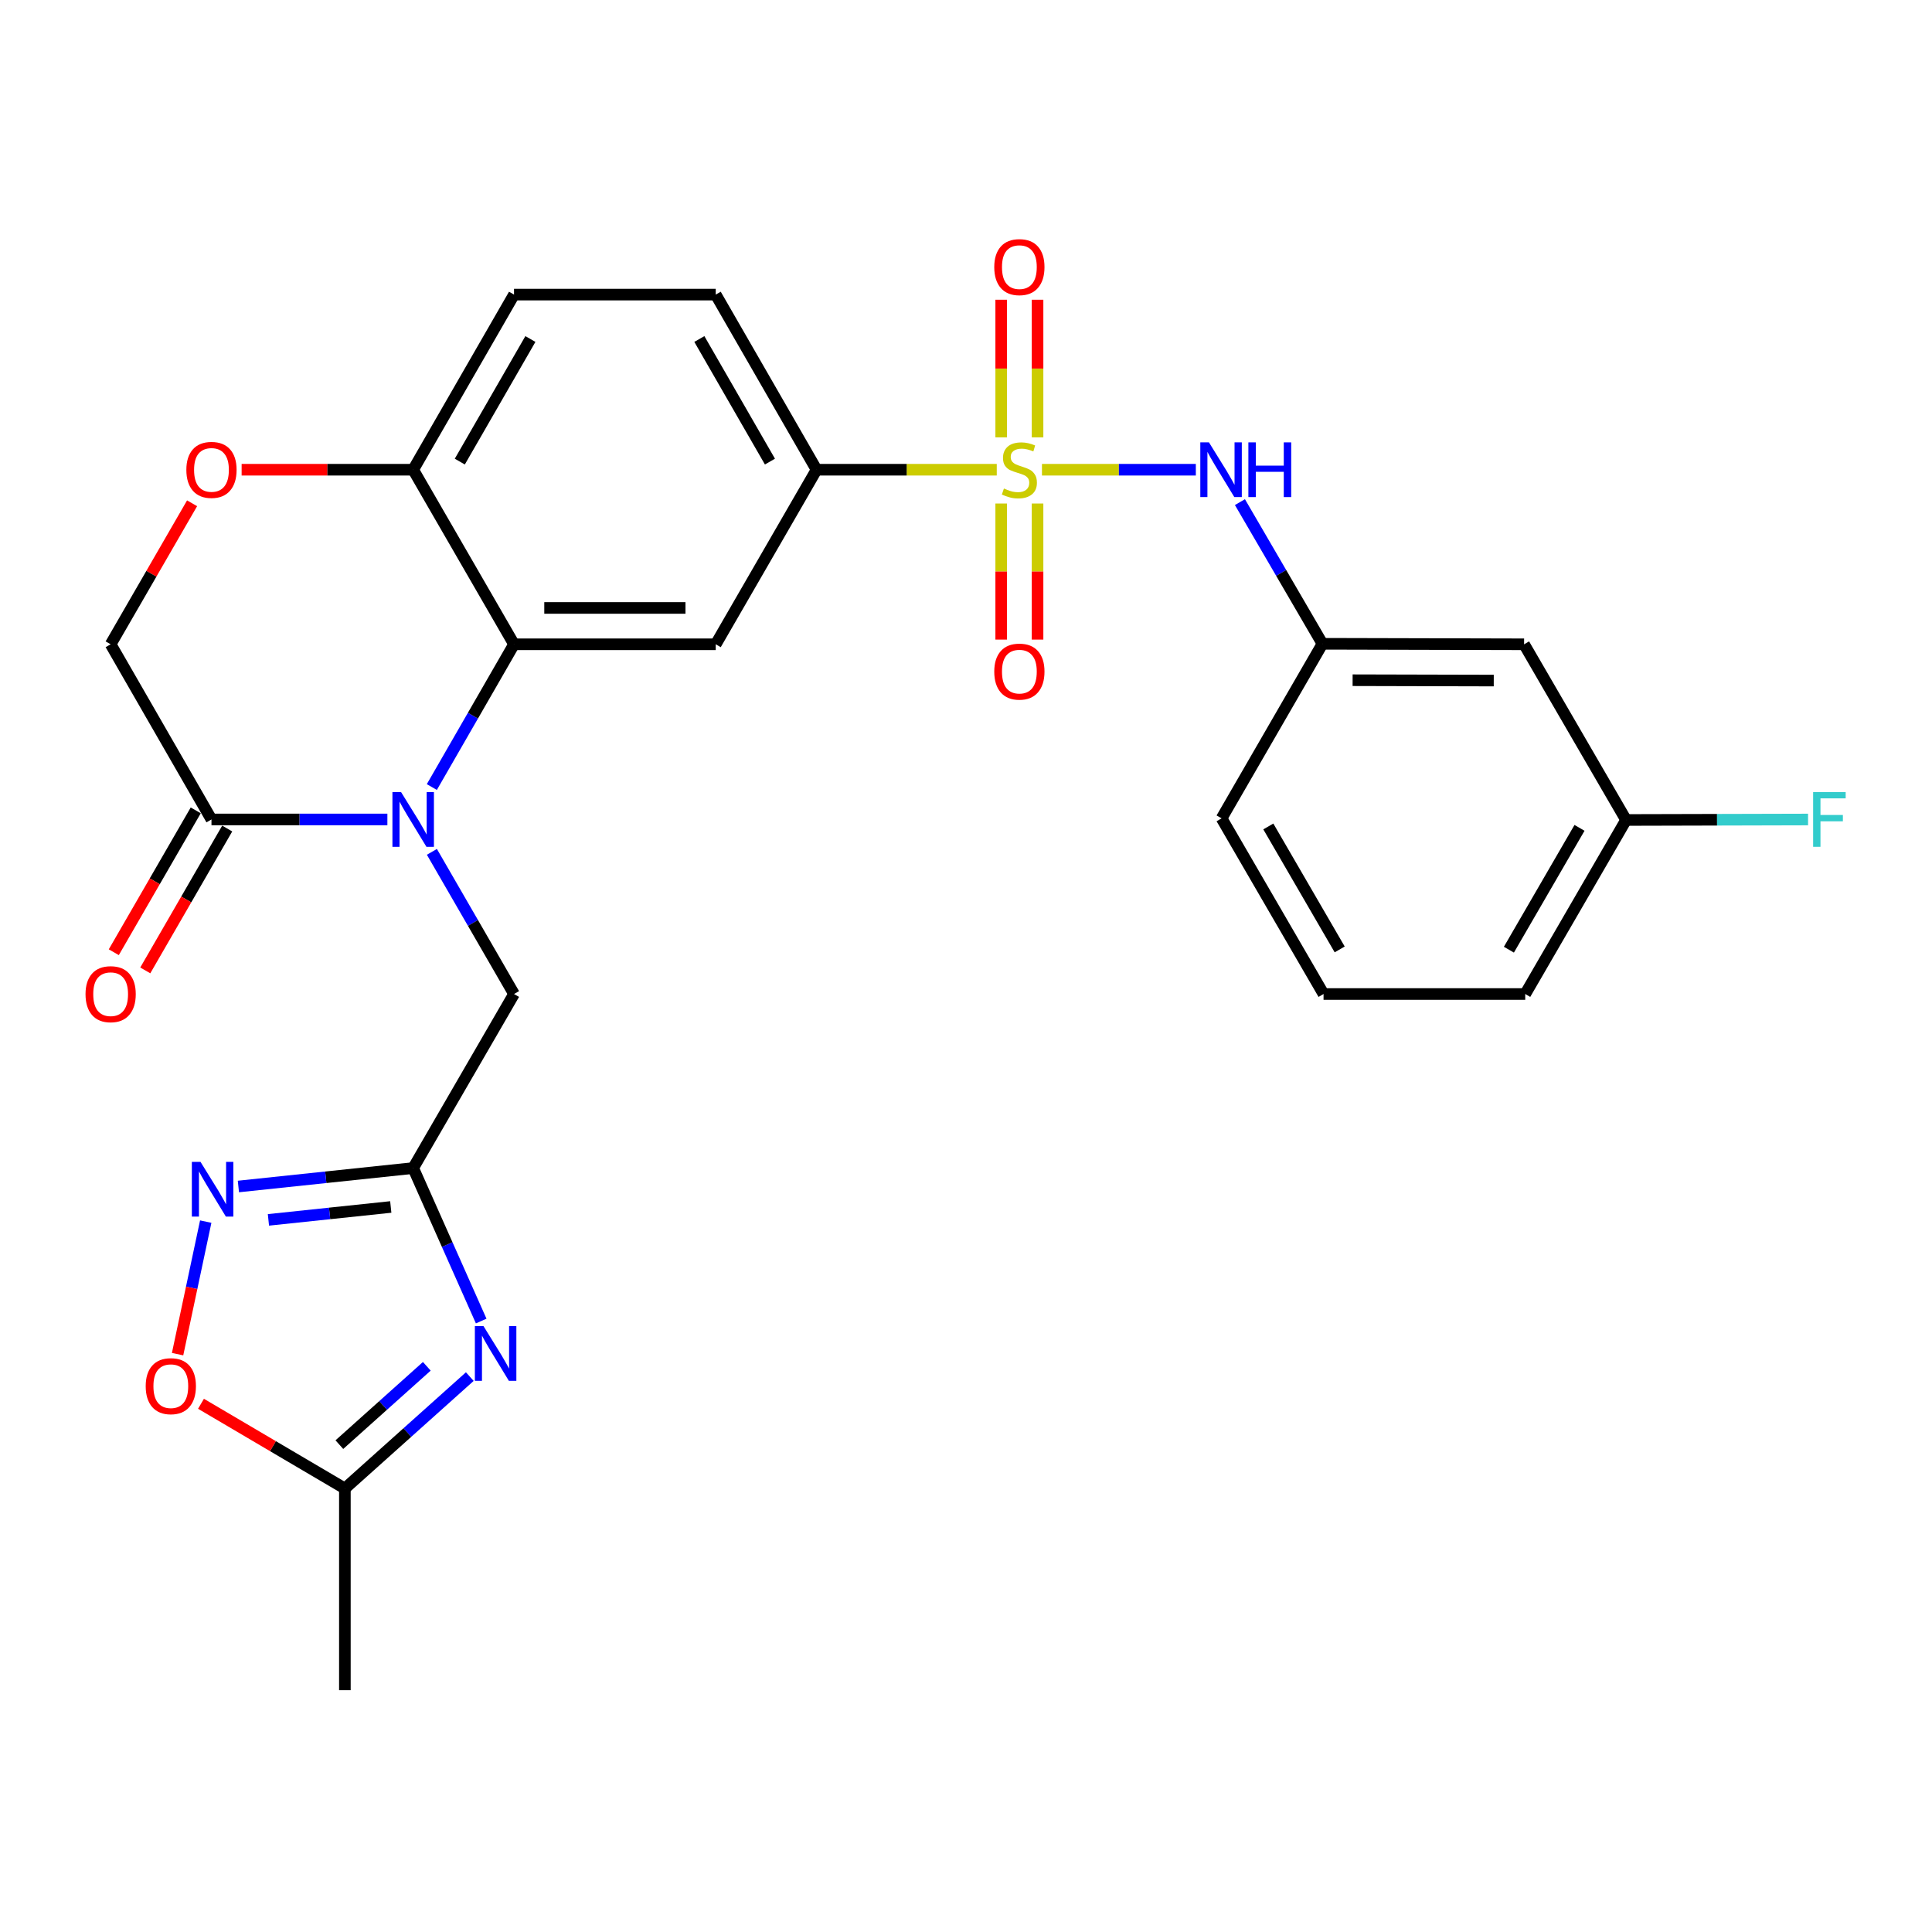 <?xml version='1.0' encoding='iso-8859-1'?>
<svg version='1.1' baseProfile='full'
              xmlns='http://www.w3.org/2000/svg'
                      xmlns:rdkit='http://www.rdkit.org/xml'
                      xmlns:xlink='http://www.w3.org/1999/xlink'
                  xml:space='preserve'
width='1000px' height='1000px' viewBox='0 0 1000 1000'>
<!-- END OF HEADER -->
<rect style='opacity:1.0;fill:#FFFFFF;stroke:none' width='1000' height='1000' x='0' y='0'> </rect>
<path class='bond-7' d='M 515.923,243.13 L 469.287,243.13' style='fill:none;fill-rule:evenodd;stroke:#CCCC00;stroke-width:6px;stroke-linecap:butt;stroke-linejoin:miter;stroke-opacity:1' />
<path class='bond-7' d='M 469.287,243.13 L 422.651,243.13' style='fill:none;fill-rule:evenodd;stroke:#000000;stroke-width:6px;stroke-linecap:butt;stroke-linejoin:miter;stroke-opacity:1' />
<path class='bond-8' d='M 539.317,243.13 L 579.139,243.13' style='fill:none;fill-rule:evenodd;stroke:#CCCC00;stroke-width:6px;stroke-linecap:butt;stroke-linejoin:miter;stroke-opacity:1' />
<path class='bond-8' d='M 579.139,243.13 L 618.961,243.13' style='fill:none;fill-rule:evenodd;stroke:#0000FF;stroke-width:6px;stroke-linecap:butt;stroke-linejoin:miter;stroke-opacity:1' />
<path class='bond-14' d='M 518.22,260.62 L 518.22,295.835' style='fill:none;fill-rule:evenodd;stroke:#CCCC00;stroke-width:6px;stroke-linecap:butt;stroke-linejoin:miter;stroke-opacity:1' />
<path class='bond-14' d='M 518.22,295.835 L 518.22,331.049' style='fill:none;fill-rule:evenodd;stroke:#FF0000;stroke-width:6px;stroke-linecap:butt;stroke-linejoin:miter;stroke-opacity:1' />
<path class='bond-14' d='M 537.035,260.62 L 537.035,295.835' style='fill:none;fill-rule:evenodd;stroke:#CCCC00;stroke-width:6px;stroke-linecap:butt;stroke-linejoin:miter;stroke-opacity:1' />
<path class='bond-14' d='M 537.035,295.835 L 537.035,331.049' style='fill:none;fill-rule:evenodd;stroke:#FF0000;stroke-width:6px;stroke-linecap:butt;stroke-linejoin:miter;stroke-opacity:1' />
<path class='bond-15' d='M 537.035,226.386 L 537.035,190.763' style='fill:none;fill-rule:evenodd;stroke:#CCCC00;stroke-width:6px;stroke-linecap:butt;stroke-linejoin:miter;stroke-opacity:1' />
<path class='bond-15' d='M 537.035,190.763 L 537.035,155.14' style='fill:none;fill-rule:evenodd;stroke:#FF0000;stroke-width:6px;stroke-linecap:butt;stroke-linejoin:miter;stroke-opacity:1' />
<path class='bond-15' d='M 518.22,226.386 L 518.22,190.763' style='fill:none;fill-rule:evenodd;stroke:#CCCC00;stroke-width:6px;stroke-linecap:butt;stroke-linejoin:miter;stroke-opacity:1' />
<path class='bond-15' d='M 518.22,190.763 L 518.22,155.14' style='fill:none;fill-rule:evenodd;stroke:#FF0000;stroke-width:6px;stroke-linecap:butt;stroke-linejoin:miter;stroke-opacity:1' />
<path class='bond-0' d='M 223.517,407.374 L 244.788,370.429' style='fill:none;fill-rule:evenodd;stroke:#0000FF;stroke-width:6px;stroke-linecap:butt;stroke-linejoin:miter;stroke-opacity:1' />
<path class='bond-0' d='M 244.788,370.429 L 266.06,333.483' style='fill:none;fill-rule:evenodd;stroke:#000000;stroke-width:6px;stroke-linecap:butt;stroke-linejoin:miter;stroke-opacity:1' />
<path class='bond-6' d='M 200.509,424.15 L 154.983,424.15' style='fill:none;fill-rule:evenodd;stroke:#0000FF;stroke-width:6px;stroke-linecap:butt;stroke-linejoin:miter;stroke-opacity:1' />
<path class='bond-6' d='M 154.983,424.15 L 109.458,424.15' style='fill:none;fill-rule:evenodd;stroke:#000000;stroke-width:6px;stroke-linecap:butt;stroke-linejoin:miter;stroke-opacity:1' />
<path class='bond-11' d='M 223.547,440.918 L 244.803,477.71' style='fill:none;fill-rule:evenodd;stroke:#0000FF;stroke-width:6px;stroke-linecap:butt;stroke-linejoin:miter;stroke-opacity:1' />
<path class='bond-11' d='M 244.803,477.71 L 266.06,514.502' style='fill:none;fill-rule:evenodd;stroke:#000000;stroke-width:6px;stroke-linecap:butt;stroke-linejoin:miter;stroke-opacity:1' />
<path class='bond-1' d='M 266.06,333.483 L 370.461,333.483' style='fill:none;fill-rule:evenodd;stroke:#000000;stroke-width:6px;stroke-linecap:butt;stroke-linejoin:miter;stroke-opacity:1' />
<path class='bond-1' d='M 281.72,314.668 L 354.801,314.668' style='fill:none;fill-rule:evenodd;stroke:#000000;stroke-width:6px;stroke-linecap:butt;stroke-linejoin:miter;stroke-opacity:1' />
<path class='bond-28' d='M 266.06,333.483 L 213.859,243.13' style='fill:none;fill-rule:evenodd;stroke:#000000;stroke-width:6px;stroke-linecap:butt;stroke-linejoin:miter;stroke-opacity:1' />
<path class='bond-2' d='M 249.064,683.774 L 231.462,644.179' style='fill:none;fill-rule:evenodd;stroke:#0000FF;stroke-width:6px;stroke-linecap:butt;stroke-linejoin:miter;stroke-opacity:1' />
<path class='bond-2' d='M 231.462,644.179 L 213.859,604.584' style='fill:none;fill-rule:evenodd;stroke:#000000;stroke-width:6px;stroke-linecap:butt;stroke-linejoin:miter;stroke-opacity:1' />
<path class='bond-9' d='M 243.168,712.526 L 210.838,741.486' style='fill:none;fill-rule:evenodd;stroke:#0000FF;stroke-width:6px;stroke-linecap:butt;stroke-linejoin:miter;stroke-opacity:1' />
<path class='bond-9' d='M 210.838,741.486 L 178.508,770.447' style='fill:none;fill-rule:evenodd;stroke:#000000;stroke-width:6px;stroke-linecap:butt;stroke-linejoin:miter;stroke-opacity:1' />
<path class='bond-9' d='M 220.915,707.2 L 198.284,727.472' style='fill:none;fill-rule:evenodd;stroke:#0000FF;stroke-width:6px;stroke-linecap:butt;stroke-linejoin:miter;stroke-opacity:1' />
<path class='bond-9' d='M 198.284,727.472 L 175.653,747.744' style='fill:none;fill-rule:evenodd;stroke:#000000;stroke-width:6px;stroke-linecap:butt;stroke-linejoin:miter;stroke-opacity:1' />
<path class='bond-3' d='M 213.859,604.584 L 266.06,514.502' style='fill:none;fill-rule:evenodd;stroke:#000000;stroke-width:6px;stroke-linecap:butt;stroke-linejoin:miter;stroke-opacity:1' />
<path class='bond-4' d='M 213.859,604.584 L 168.626,609.356' style='fill:none;fill-rule:evenodd;stroke:#000000;stroke-width:6px;stroke-linecap:butt;stroke-linejoin:miter;stroke-opacity:1' />
<path class='bond-4' d='M 168.626,609.356 L 123.393,614.129' style='fill:none;fill-rule:evenodd;stroke:#0000FF;stroke-width:6px;stroke-linecap:butt;stroke-linejoin:miter;stroke-opacity:1' />
<path class='bond-4' d='M 202.263,624.726 L 170.6,628.067' style='fill:none;fill-rule:evenodd;stroke:#000000;stroke-width:6px;stroke-linecap:butt;stroke-linejoin:miter;stroke-opacity:1' />
<path class='bond-4' d='M 170.6,628.067 L 138.937,631.408' style='fill:none;fill-rule:evenodd;stroke:#0000FF;stroke-width:6px;stroke-linecap:butt;stroke-linejoin:miter;stroke-opacity:1' />
<path class='bond-10' d='M 106.484,632.301 L 99.201,666.603' style='fill:none;fill-rule:evenodd;stroke:#0000FF;stroke-width:6px;stroke-linecap:butt;stroke-linejoin:miter;stroke-opacity:1' />
<path class='bond-10' d='M 99.201,666.603 L 91.918,700.904' style='fill:none;fill-rule:evenodd;stroke:#FF0000;stroke-width:6px;stroke-linecap:butt;stroke-linejoin:miter;stroke-opacity:1' />
<path class='bond-5' d='M 370.461,333.483 L 422.651,243.13' style='fill:none;fill-rule:evenodd;stroke:#000000;stroke-width:6px;stroke-linecap:butt;stroke-linejoin:miter;stroke-opacity:1' />
<path class='bond-18' d='M 101.312,419.444 L 80.106,456.156' style='fill:none;fill-rule:evenodd;stroke:#000000;stroke-width:6px;stroke-linecap:butt;stroke-linejoin:miter;stroke-opacity:1' />
<path class='bond-18' d='M 80.106,456.156 L 58.9,492.868' style='fill:none;fill-rule:evenodd;stroke:#FF0000;stroke-width:6px;stroke-linecap:butt;stroke-linejoin:miter;stroke-opacity:1' />
<path class='bond-18' d='M 117.604,428.855 L 96.398,465.567' style='fill:none;fill-rule:evenodd;stroke:#000000;stroke-width:6px;stroke-linecap:butt;stroke-linejoin:miter;stroke-opacity:1' />
<path class='bond-18' d='M 96.398,465.567 L 75.192,502.279' style='fill:none;fill-rule:evenodd;stroke:#FF0000;stroke-width:6px;stroke-linecap:butt;stroke-linejoin:miter;stroke-opacity:1' />
<path class='bond-30' d='M 109.458,424.15 L 57.267,333.483' style='fill:none;fill-rule:evenodd;stroke:#000000;stroke-width:6px;stroke-linecap:butt;stroke-linejoin:miter;stroke-opacity:1' />
<path class='bond-19' d='M 422.651,243.13 L 370.461,152.485' style='fill:none;fill-rule:evenodd;stroke:#000000;stroke-width:6px;stroke-linecap:butt;stroke-linejoin:miter;stroke-opacity:1' />
<path class='bond-19' d='M 398.517,238.921 L 361.984,175.469' style='fill:none;fill-rule:evenodd;stroke:#000000;stroke-width:6px;stroke-linecap:butt;stroke-linejoin:miter;stroke-opacity:1' />
<path class='bond-17' d='M 641.785,259.897 L 663.143,296.559' style='fill:none;fill-rule:evenodd;stroke:#0000FF;stroke-width:6px;stroke-linecap:butt;stroke-linejoin:miter;stroke-opacity:1' />
<path class='bond-17' d='M 663.143,296.559 L 684.501,333.222' style='fill:none;fill-rule:evenodd;stroke:#000000;stroke-width:6px;stroke-linecap:butt;stroke-linejoin:miter;stroke-opacity:1' />
<path class='bond-24' d='M 178.508,770.447 L 178.508,874.837' style='fill:none;fill-rule:evenodd;stroke:#000000;stroke-width:6px;stroke-linecap:butt;stroke-linejoin:miter;stroke-opacity:1' />
<path class='bond-31' d='M 178.508,770.447 L 141.269,748.52' style='fill:none;fill-rule:evenodd;stroke:#000000;stroke-width:6px;stroke-linecap:butt;stroke-linejoin:miter;stroke-opacity:1' />
<path class='bond-31' d='M 141.269,748.52 L 104.03,726.593' style='fill:none;fill-rule:evenodd;stroke:#FF0000;stroke-width:6px;stroke-linecap:butt;stroke-linejoin:miter;stroke-opacity:1' />
<path class='bond-12' d='M 125.068,243.13 L 169.463,243.13' style='fill:none;fill-rule:evenodd;stroke:#FF0000;stroke-width:6px;stroke-linecap:butt;stroke-linejoin:miter;stroke-opacity:1' />
<path class='bond-12' d='M 169.463,243.13 L 213.859,243.13' style='fill:none;fill-rule:evenodd;stroke:#000000;stroke-width:6px;stroke-linecap:butt;stroke-linejoin:miter;stroke-opacity:1' />
<path class='bond-16' d='M 99.425,260.499 L 78.346,296.991' style='fill:none;fill-rule:evenodd;stroke:#FF0000;stroke-width:6px;stroke-linecap:butt;stroke-linejoin:miter;stroke-opacity:1' />
<path class='bond-16' d='M 78.346,296.991 L 57.267,333.483' style='fill:none;fill-rule:evenodd;stroke:#000000;stroke-width:6px;stroke-linecap:butt;stroke-linejoin:miter;stroke-opacity:1' />
<path class='bond-13' d='M 213.859,243.13 L 266.06,152.485' style='fill:none;fill-rule:evenodd;stroke:#000000;stroke-width:6px;stroke-linecap:butt;stroke-linejoin:miter;stroke-opacity:1' />
<path class='bond-13' d='M 237.993,238.923 L 274.534,175.471' style='fill:none;fill-rule:evenodd;stroke:#000000;stroke-width:6px;stroke-linecap:butt;stroke-linejoin:miter;stroke-opacity:1' />
<path class='bond-20' d='M 684.501,333.222 L 788.871,333.483' style='fill:none;fill-rule:evenodd;stroke:#000000;stroke-width:6px;stroke-linecap:butt;stroke-linejoin:miter;stroke-opacity:1' />
<path class='bond-20' d='M 700.109,352.076 L 773.168,352.259' style='fill:none;fill-rule:evenodd;stroke:#000000;stroke-width:6px;stroke-linecap:butt;stroke-linejoin:miter;stroke-opacity:1' />
<path class='bond-26' d='M 684.501,333.222 L 632.29,423.575' style='fill:none;fill-rule:evenodd;stroke:#000000;stroke-width:6px;stroke-linecap:butt;stroke-linejoin:miter;stroke-opacity:1' />
<path class='bond-21' d='M 370.461,152.485 L 266.06,152.485' style='fill:none;fill-rule:evenodd;stroke:#000000;stroke-width:6px;stroke-linecap:butt;stroke-linejoin:miter;stroke-opacity:1' />
<path class='bond-22' d='M 788.871,333.483 L 841.657,424.421' style='fill:none;fill-rule:evenodd;stroke:#000000;stroke-width:6px;stroke-linecap:butt;stroke-linejoin:miter;stroke-opacity:1' />
<path class='bond-23' d='M 841.657,424.421 L 888.75,424.3' style='fill:none;fill-rule:evenodd;stroke:#000000;stroke-width:6px;stroke-linecap:butt;stroke-linejoin:miter;stroke-opacity:1' />
<path class='bond-23' d='M 888.75,424.3 L 935.843,424.178' style='fill:none;fill-rule:evenodd;stroke:#33CCCC;stroke-width:6px;stroke-linecap:butt;stroke-linejoin:miter;stroke-opacity:1' />
<path class='bond-29' d='M 841.657,424.421 L 789.456,514.502' style='fill:none;fill-rule:evenodd;stroke:#000000;stroke-width:6px;stroke-linecap:butt;stroke-linejoin:miter;stroke-opacity:1' />
<path class='bond-29' d='M 817.548,428.5 L 781.007,491.557' style='fill:none;fill-rule:evenodd;stroke:#000000;stroke-width:6px;stroke-linecap:butt;stroke-linejoin:miter;stroke-opacity:1' />
<path class='bond-25' d='M 685.065,514.502 L 632.29,423.575' style='fill:none;fill-rule:evenodd;stroke:#000000;stroke-width:6px;stroke-linecap:butt;stroke-linejoin:miter;stroke-opacity:1' />
<path class='bond-25' d='M 693.422,491.419 L 656.479,427.769' style='fill:none;fill-rule:evenodd;stroke:#000000;stroke-width:6px;stroke-linecap:butt;stroke-linejoin:miter;stroke-opacity:1' />
<path class='bond-27' d='M 685.065,514.502 L 789.456,514.502' style='fill:none;fill-rule:evenodd;stroke:#000000;stroke-width:6px;stroke-linecap:butt;stroke-linejoin:miter;stroke-opacity:1' />
<path  class='atom-0' d='M 519.627 252.85
Q 519.947 252.97, 521.267 253.53
Q 522.587 254.09, 524.027 254.45
Q 525.507 254.77, 526.947 254.77
Q 529.627 254.77, 531.187 253.49
Q 532.747 252.17, 532.747 249.89
Q 532.747 248.33, 531.947 247.37
Q 531.187 246.41, 529.987 245.89
Q 528.787 245.37, 526.787 244.77
Q 524.267 244.01, 522.747 243.29
Q 521.267 242.57, 520.187 241.05
Q 519.147 239.53, 519.147 236.97
Q 519.147 233.41, 521.547 231.21
Q 523.987 229.01, 528.787 229.01
Q 532.067 229.01, 535.787 230.57
L 534.867 233.65
Q 531.467 232.25, 528.907 232.25
Q 526.147 232.25, 524.627 233.41
Q 523.107 234.53, 523.147 236.49
Q 523.147 238.01, 523.907 238.93
Q 524.707 239.85, 525.827 240.37
Q 526.987 240.89, 528.907 241.49
Q 531.467 242.29, 532.987 243.09
Q 534.507 243.89, 535.587 245.53
Q 536.707 247.13, 536.707 249.89
Q 536.707 253.81, 534.067 255.93
Q 531.467 258.01, 527.107 258.01
Q 524.587 258.01, 522.667 257.45
Q 520.787 256.93, 518.547 256.01
L 519.627 252.85
' fill='#CCCC00'/>
<path  class='atom-1' d='M 207.599 409.99
L 216.879 424.99
Q 217.799 426.47, 219.279 429.15
Q 220.759 431.83, 220.839 431.99
L 220.839 409.99
L 224.599 409.99
L 224.599 438.31
L 220.719 438.31
L 210.759 421.91
Q 209.599 419.99, 208.359 417.79
Q 207.159 415.59, 206.799 414.91
L 206.799 438.31
L 203.119 438.31
L 203.119 409.99
L 207.599 409.99
' fill='#0000FF'/>
<path  class='atom-3' d='M 250.267 686.4
L 259.547 701.4
Q 260.467 702.88, 261.947 705.56
Q 263.427 708.24, 263.507 708.4
L 263.507 686.4
L 267.267 686.4
L 267.267 714.72
L 263.387 714.72
L 253.427 698.32
Q 252.267 696.4, 251.027 694.2
Q 249.827 692, 249.467 691.32
L 249.467 714.72
L 245.787 714.72
L 245.787 686.4
L 250.267 686.4
' fill='#0000FF'/>
<path  class='atom-5' d='M 103.783 601.378
L 113.063 616.378
Q 113.983 617.858, 115.463 620.538
Q 116.943 623.218, 117.023 623.378
L 117.023 601.378
L 120.783 601.378
L 120.783 629.698
L 116.903 629.698
L 106.943 613.298
Q 105.783 611.378, 104.543 609.178
Q 103.343 606.978, 102.983 606.298
L 102.983 629.698
L 99.303 629.698
L 99.303 601.378
L 103.783 601.378
' fill='#0000FF'/>
<path  class='atom-9' d='M 625.758 228.97
L 635.038 243.97
Q 635.958 245.45, 637.438 248.13
Q 638.918 250.81, 638.998 250.97
L 638.998 228.97
L 642.758 228.97
L 642.758 257.29
L 638.878 257.29
L 628.918 240.89
Q 627.758 238.97, 626.518 236.77
Q 625.318 234.57, 624.958 233.89
L 624.958 257.29
L 621.278 257.29
L 621.278 228.97
L 625.758 228.97
' fill='#0000FF'/>
<path  class='atom-9' d='M 646.158 228.97
L 649.998 228.97
L 649.998 241.01
L 664.478 241.01
L 664.478 228.97
L 668.318 228.97
L 668.318 257.29
L 664.478 257.29
L 664.478 244.21
L 649.998 244.21
L 649.998 257.29
L 646.158 257.29
L 646.158 228.97
' fill='#0000FF'/>
<path  class='atom-11' d='M 75.416 717.479
Q 75.416 710.679, 78.776 706.879
Q 82.136 703.079, 88.416 703.079
Q 94.696 703.079, 98.056 706.879
Q 101.416 710.679, 101.416 717.479
Q 101.416 724.359, 98.016 728.279
Q 94.616 732.159, 88.416 732.159
Q 82.176 732.159, 78.776 728.279
Q 75.416 724.399, 75.416 717.479
M 88.416 728.959
Q 92.736 728.959, 95.056 726.079
Q 97.416 723.159, 97.416 717.479
Q 97.416 711.919, 95.056 709.119
Q 92.736 706.279, 88.416 706.279
Q 84.096 706.279, 81.736 709.079
Q 79.416 711.879, 79.416 717.479
Q 79.416 723.199, 81.736 726.079
Q 84.096 728.959, 88.416 728.959
' fill='#FF0000'/>
<path  class='atom-13' d='M 96.458 243.21
Q 96.458 236.41, 99.818 232.61
Q 103.178 228.81, 109.458 228.81
Q 115.738 228.81, 119.098 232.61
Q 122.458 236.41, 122.458 243.21
Q 122.458 250.09, 119.058 254.01
Q 115.658 257.89, 109.458 257.89
Q 103.218 257.89, 99.818 254.01
Q 96.458 250.13, 96.458 243.21
M 109.458 254.69
Q 113.778 254.69, 116.098 251.81
Q 118.458 248.89, 118.458 243.21
Q 118.458 237.65, 116.098 234.85
Q 113.778 232.01, 109.458 232.01
Q 105.138 232.01, 102.778 234.81
Q 100.458 237.61, 100.458 243.21
Q 100.458 248.93, 102.778 251.81
Q 105.138 254.69, 109.458 254.69
' fill='#FF0000'/>
<path  class='atom-15' d='M 514.627 347.622
Q 514.627 340.822, 517.987 337.022
Q 521.347 333.222, 527.627 333.222
Q 533.907 333.222, 537.267 337.022
Q 540.627 340.822, 540.627 347.622
Q 540.627 354.502, 537.227 358.422
Q 533.827 362.302, 527.627 362.302
Q 521.387 362.302, 517.987 358.422
Q 514.627 354.542, 514.627 347.622
M 527.627 359.102
Q 531.947 359.102, 534.267 356.222
Q 536.627 353.302, 536.627 347.622
Q 536.627 342.062, 534.267 339.262
Q 531.947 336.422, 527.627 336.422
Q 523.307 336.422, 520.947 339.222
Q 518.627 342.022, 518.627 347.622
Q 518.627 353.342, 520.947 356.222
Q 523.307 359.102, 527.627 359.102
' fill='#FF0000'/>
<path  class='atom-16' d='M 514.627 138.255
Q 514.627 131.455, 517.987 127.655
Q 521.347 123.855, 527.627 123.855
Q 533.907 123.855, 537.267 127.655
Q 540.627 131.455, 540.627 138.255
Q 540.627 145.135, 537.227 149.055
Q 533.827 152.935, 527.627 152.935
Q 521.387 152.935, 517.987 149.055
Q 514.627 145.175, 514.627 138.255
M 527.627 149.735
Q 531.947 149.735, 534.267 146.855
Q 536.627 143.935, 536.627 138.255
Q 536.627 132.695, 534.267 129.895
Q 531.947 127.055, 527.627 127.055
Q 523.307 127.055, 520.947 129.855
Q 518.627 132.655, 518.627 138.255
Q 518.627 143.975, 520.947 146.855
Q 523.307 149.735, 527.627 149.735
' fill='#FF0000'/>
<path  class='atom-19' d='M 44.267 514.582
Q 44.267 507.782, 47.627 503.982
Q 50.987 500.182, 57.267 500.182
Q 63.547 500.182, 66.907 503.982
Q 70.267 507.782, 70.267 514.582
Q 70.267 521.462, 66.867 525.382
Q 63.467 529.262, 57.267 529.262
Q 51.027 529.262, 47.627 525.382
Q 44.267 521.502, 44.267 514.582
M 57.267 526.062
Q 61.587 526.062, 63.907 523.182
Q 66.267 520.262, 66.267 514.582
Q 66.267 509.022, 63.907 506.222
Q 61.587 503.382, 57.267 503.382
Q 52.947 503.382, 50.587 506.182
Q 48.267 508.982, 48.267 514.582
Q 48.267 520.302, 50.587 523.182
Q 52.947 526.062, 57.267 526.062
' fill='#FF0000'/>
<path  class='atom-24' d='M 938.474 409.99
L 955.314 409.99
L 955.314 413.23
L 942.274 413.23
L 942.274 421.83
L 953.874 421.83
L 953.874 425.11
L 942.274 425.11
L 942.274 438.31
L 938.474 438.31
L 938.474 409.99
' fill='#33CCCC'/>
</svg>
